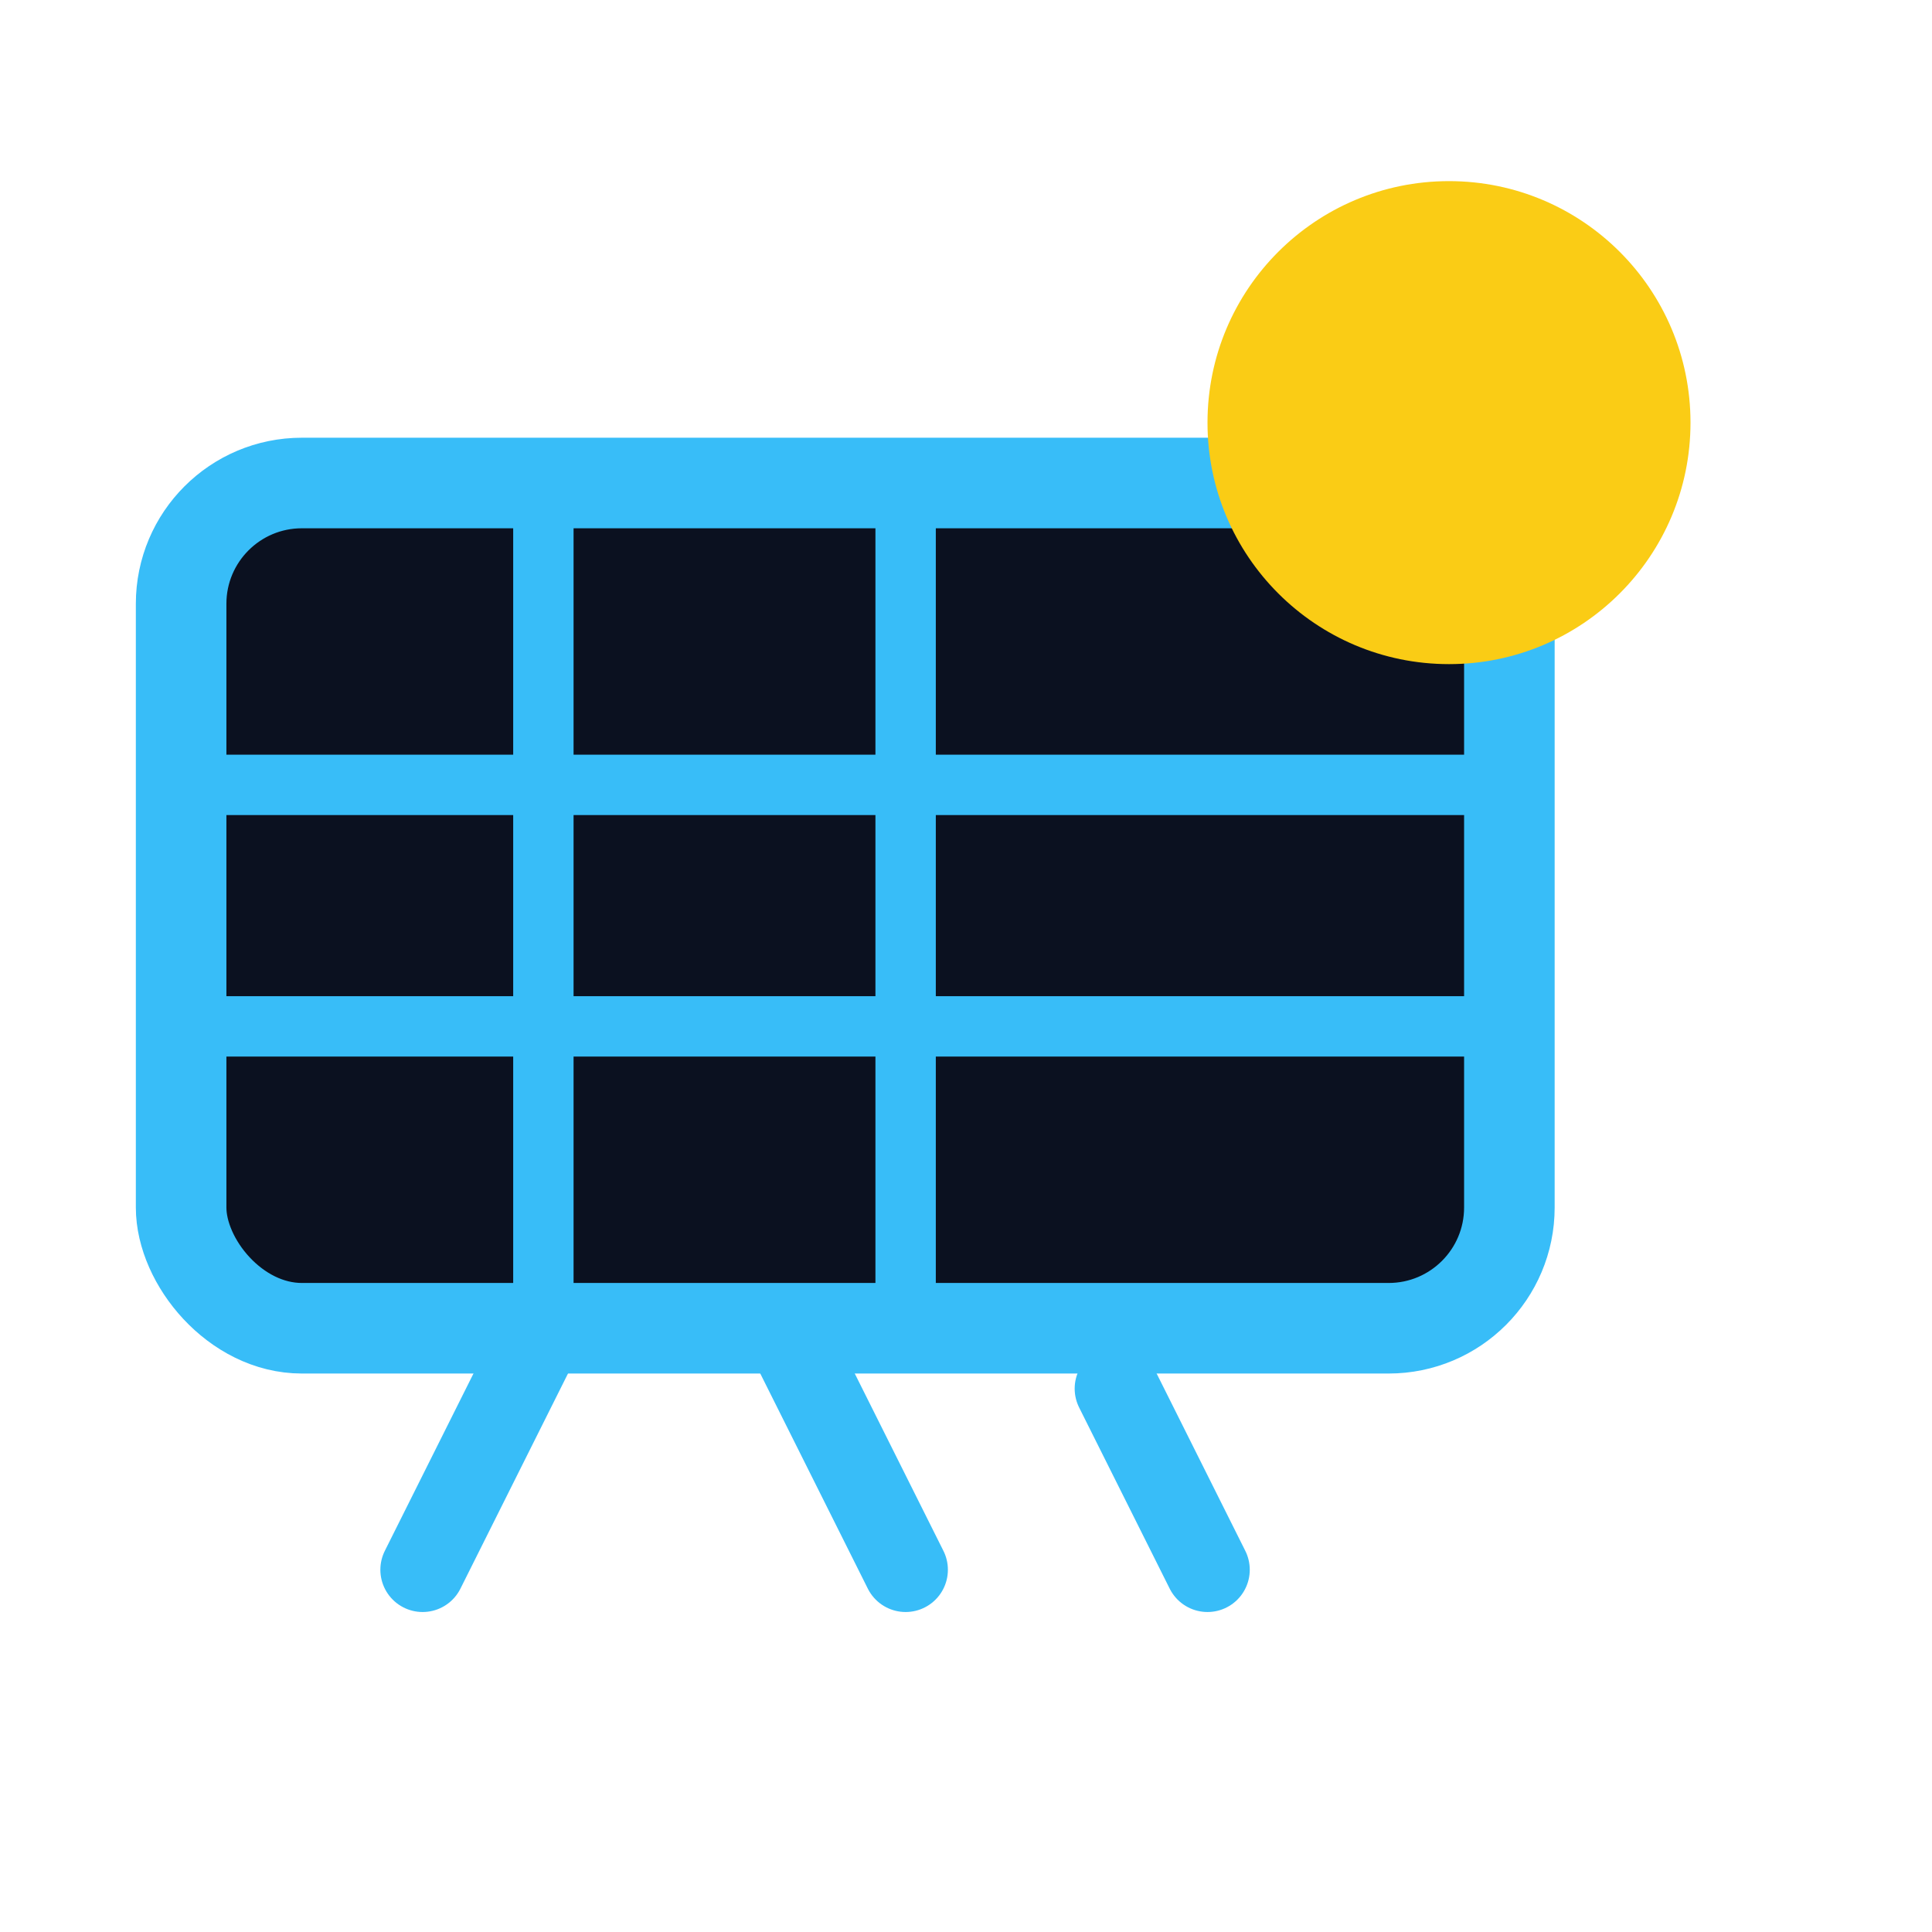 <svg width="32" height="32" viewBox="0 0 32 32" xmlns="http://www.w3.org/2000/svg">
  <rect x="3" y="8" width="22" height="14" rx="2" fill="#0b1120" stroke="#38bdf8" stroke-width="1.5"/>
  <path d="M3 13h22M3 17h22" stroke="#38bdf8" stroke-width="1"/>
  <path d="M9 8v14M15 8v14" stroke="#38bdf8" stroke-width="1"/>
  <path d="M7 26l2-4m6 4l-2-4m7 4l-1.5-3" stroke="#38bdf8" stroke-width="1.4" stroke-linecap="round"/>
  <circle cx="24" cy="7" r="4" fill="#facc15"/>
</svg>
